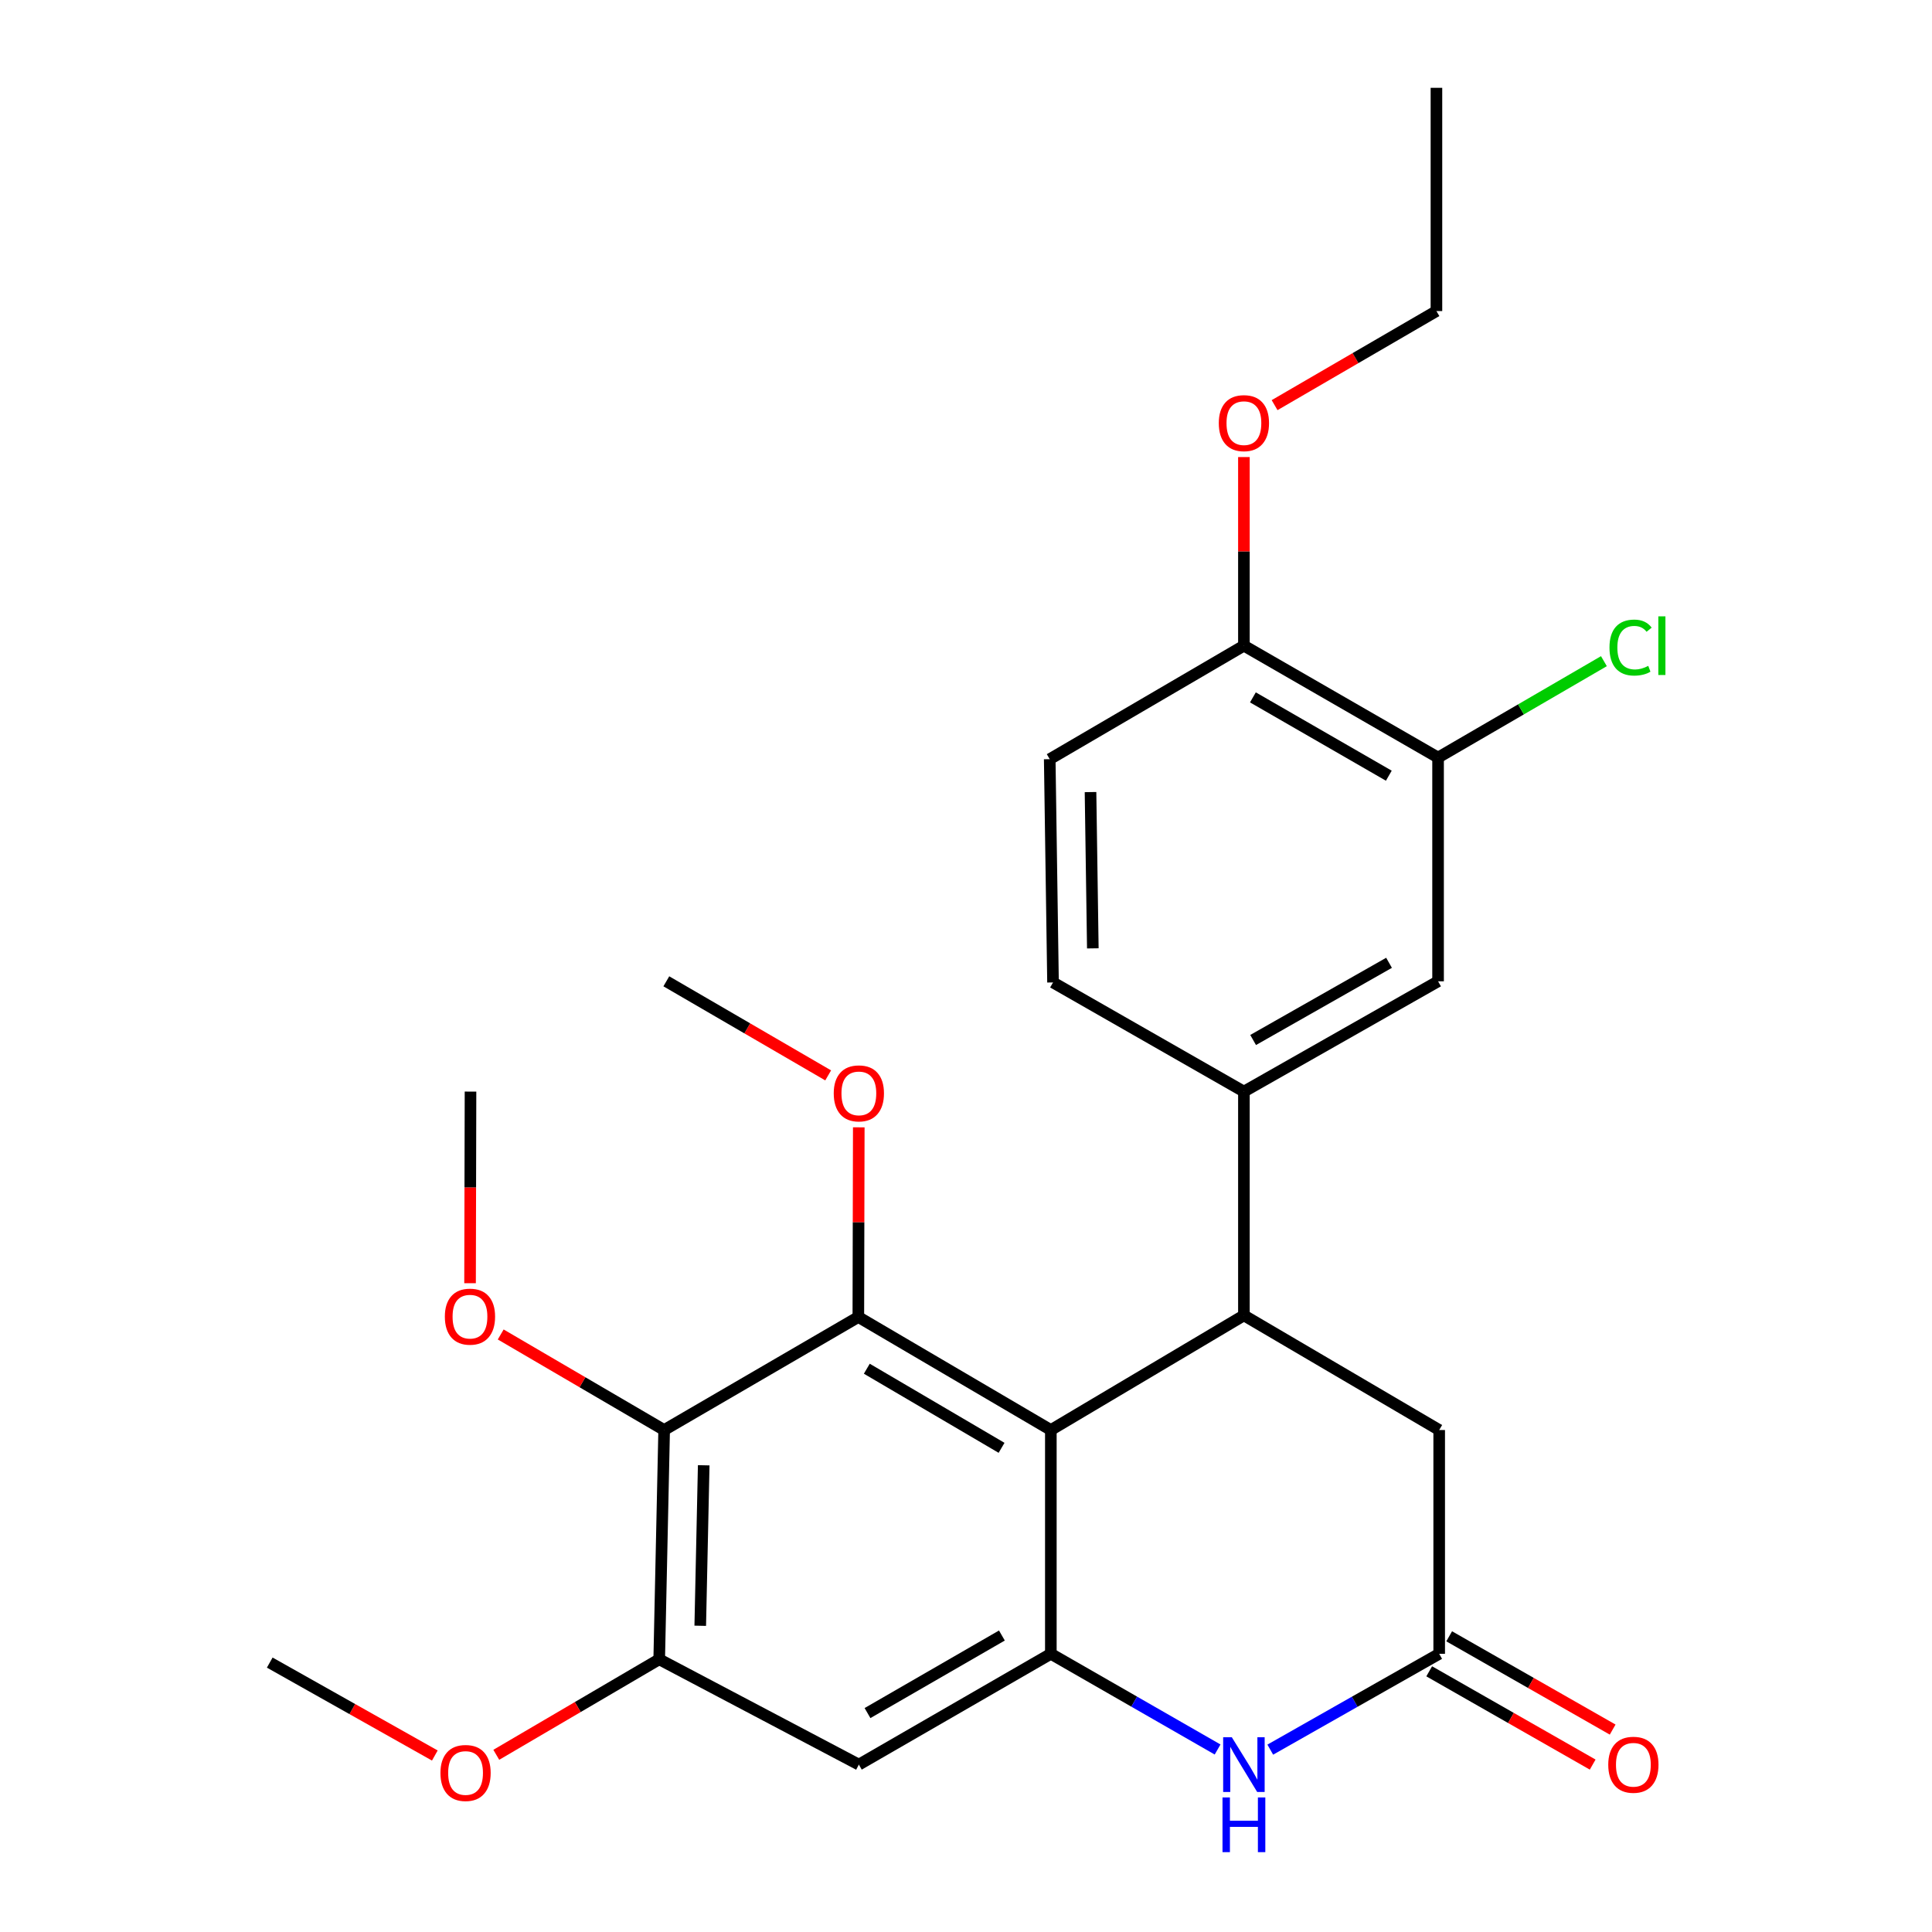 <?xml version='1.0' encoding='iso-8859-1'?>
<svg version='1.1' baseProfile='full'
              xmlns='http://www.w3.org/2000/svg'
                      xmlns:rdkit='http://www.rdkit.org/xml'
                      xmlns:xlink='http://www.w3.org/1999/xlink'
                  xml:space='preserve'
width='1000px' height='1000px' viewBox='0 0 1000 1000'>
<!-- END OF HEADER -->
<rect style='opacity:1.0;fill:#FFFFFF;stroke:none' width='1000' height='1000' x='0' y='0'> </rect>
<path class='bond-0' d='M 543.916,740.177 L 444.275,681.681' style='fill:none;fill-rule:evenodd;stroke:#000000;stroke-width:6px;stroke-linecap:butt;stroke-linejoin:miter;stroke-opacity:1' />
<path class='bond-0' d='M 518.408,749.393 L 448.66,708.447' style='fill:none;fill-rule:evenodd;stroke:#000000;stroke-width:6px;stroke-linecap:butt;stroke-linejoin:miter;stroke-opacity:1' />
<path class='bond-1' d='M 543.916,740.177 L 543.916,856.008' style='fill:none;fill-rule:evenodd;stroke:#000000;stroke-width:6px;stroke-linecap:butt;stroke-linejoin:miter;stroke-opacity:1' />
<path class='bond-2' d='M 543.916,740.177 L 643.845,680.835' style='fill:none;fill-rule:evenodd;stroke:#000000;stroke-width:6px;stroke-linecap:butt;stroke-linejoin:miter;stroke-opacity:1' />
<path class='bond-3' d='M 444.275,681.681 L 343.766,740.177' style='fill:none;fill-rule:evenodd;stroke:#000000;stroke-width:6px;stroke-linecap:butt;stroke-linejoin:miter;stroke-opacity:1' />
<path class='bond-16' d='M 444.275,681.681 L 444.388,632.594' style='fill:none;fill-rule:evenodd;stroke:#000000;stroke-width:6px;stroke-linecap:butt;stroke-linejoin:miter;stroke-opacity:1' />
<path class='bond-16' d='M 444.388,632.594 L 444.501,583.506' style='fill:none;fill-rule:evenodd;stroke:#FF0000;stroke-width:6px;stroke-linecap:butt;stroke-linejoin:miter;stroke-opacity:1' />
<path class='bond-4' d='M 543.916,856.008 L 587.07,880.774' style='fill:none;fill-rule:evenodd;stroke:#000000;stroke-width:6px;stroke-linecap:butt;stroke-linejoin:miter;stroke-opacity:1' />
<path class='bond-4' d='M 587.07,880.774 L 630.225,905.54' style='fill:none;fill-rule:evenodd;stroke:#0000FF;stroke-width:6px;stroke-linecap:butt;stroke-linejoin:miter;stroke-opacity:1' />
<path class='bond-7' d='M 543.916,856.008 L 444.542,913.356' style='fill:none;fill-rule:evenodd;stroke:#000000;stroke-width:6px;stroke-linecap:butt;stroke-linejoin:miter;stroke-opacity:1' />
<path class='bond-7' d='M 518.582,846.541 L 449.02,886.685' style='fill:none;fill-rule:evenodd;stroke:#000000;stroke-width:6px;stroke-linecap:butt;stroke-linejoin:miter;stroke-opacity:1' />
<path class='bond-6' d='M 643.845,680.835 L 643.845,565.004' style='fill:none;fill-rule:evenodd;stroke:#000000;stroke-width:6px;stroke-linecap:butt;stroke-linejoin:miter;stroke-opacity:1' />
<path class='bond-9' d='M 643.845,680.835 L 744.923,740.177' style='fill:none;fill-rule:evenodd;stroke:#000000;stroke-width:6px;stroke-linecap:butt;stroke-linejoin:miter;stroke-opacity:1' />
<path class='bond-17' d='M 343.766,740.177 L 301.467,715.447' style='fill:none;fill-rule:evenodd;stroke:#000000;stroke-width:6px;stroke-linecap:butt;stroke-linejoin:miter;stroke-opacity:1' />
<path class='bond-17' d='M 301.467,715.447 L 259.167,690.717' style='fill:none;fill-rule:evenodd;stroke:#FF0000;stroke-width:6px;stroke-linecap:butt;stroke-linejoin:miter;stroke-opacity:1' />
<path class='bond-27' d='M 343.766,740.177 L 341.205,858.848' style='fill:none;fill-rule:evenodd;stroke:#000000;stroke-width:6px;stroke-linecap:butt;stroke-linejoin:miter;stroke-opacity:1' />
<path class='bond-27' d='M 364.239,758.428 L 362.446,841.497' style='fill:none;fill-rule:evenodd;stroke:#000000;stroke-width:6px;stroke-linecap:butt;stroke-linejoin:miter;stroke-opacity:1' />
<path class='bond-26' d='M 657.491,905.614 L 701.207,880.811' style='fill:none;fill-rule:evenodd;stroke:#0000FF;stroke-width:6px;stroke-linecap:butt;stroke-linejoin:miter;stroke-opacity:1' />
<path class='bond-26' d='M 701.207,880.811 L 744.923,856.008' style='fill:none;fill-rule:evenodd;stroke:#000000;stroke-width:6px;stroke-linecap:butt;stroke-linejoin:miter;stroke-opacity:1' />
<path class='bond-5' d='M 744.923,856.008 L 744.923,740.177' style='fill:none;fill-rule:evenodd;stroke:#000000;stroke-width:6px;stroke-linecap:butt;stroke-linejoin:miter;stroke-opacity:1' />
<path class='bond-13' d='M 739.753,865.068 L 782.061,889.208' style='fill:none;fill-rule:evenodd;stroke:#000000;stroke-width:6px;stroke-linecap:butt;stroke-linejoin:miter;stroke-opacity:1' />
<path class='bond-13' d='M 782.061,889.208 L 824.37,913.348' style='fill:none;fill-rule:evenodd;stroke:#FF0000;stroke-width:6px;stroke-linecap:butt;stroke-linejoin:miter;stroke-opacity:1' />
<path class='bond-13' d='M 750.092,846.948 L 792.4,871.088' style='fill:none;fill-rule:evenodd;stroke:#000000;stroke-width:6px;stroke-linecap:butt;stroke-linejoin:miter;stroke-opacity:1' />
<path class='bond-13' d='M 792.4,871.088 L 834.708,895.228' style='fill:none;fill-rule:evenodd;stroke:#FF0000;stroke-width:6px;stroke-linecap:butt;stroke-linejoin:miter;stroke-opacity:1' />
<path class='bond-10' d='M 643.845,565.004 L 744.343,507.923' style='fill:none;fill-rule:evenodd;stroke:#000000;stroke-width:6px;stroke-linecap:butt;stroke-linejoin:miter;stroke-opacity:1' />
<path class='bond-10' d='M 648.617,538.301 L 718.965,498.345' style='fill:none;fill-rule:evenodd;stroke:#000000;stroke-width:6px;stroke-linecap:butt;stroke-linejoin:miter;stroke-opacity:1' />
<path class='bond-14' d='M 643.845,565.004 L 545.04,508.514' style='fill:none;fill-rule:evenodd;stroke:#000000;stroke-width:6px;stroke-linecap:butt;stroke-linejoin:miter;stroke-opacity:1' />
<path class='bond-8' d='M 444.542,913.356 L 341.205,858.848' style='fill:none;fill-rule:evenodd;stroke:#000000;stroke-width:6px;stroke-linecap:butt;stroke-linejoin:miter;stroke-opacity:1' />
<path class='bond-19' d='M 341.205,858.848 L 299.041,883.567' style='fill:none;fill-rule:evenodd;stroke:#000000;stroke-width:6px;stroke-linecap:butt;stroke-linejoin:miter;stroke-opacity:1' />
<path class='bond-19' d='M 299.041,883.567 L 256.878,908.285' style='fill:none;fill-rule:evenodd;stroke:#FF0000;stroke-width:6px;stroke-linecap:butt;stroke-linejoin:miter;stroke-opacity:1' />
<path class='bond-11' d='M 744.343,507.923 L 744.343,392.114' style='fill:none;fill-rule:evenodd;stroke:#000000;stroke-width:6px;stroke-linecap:butt;stroke-linejoin:miter;stroke-opacity:1' />
<path class='bond-18' d='M 744.343,392.114 L 787.263,367.168' style='fill:none;fill-rule:evenodd;stroke:#000000;stroke-width:6px;stroke-linecap:butt;stroke-linejoin:miter;stroke-opacity:1' />
<path class='bond-18' d='M 787.263,367.168 L 830.182,342.221' style='fill:none;fill-rule:evenodd;stroke:#00CC00;stroke-width:6px;stroke-linecap:butt;stroke-linejoin:miter;stroke-opacity:1' />
<path class='bond-28' d='M 744.343,392.114 L 643.845,334.199' style='fill:none;fill-rule:evenodd;stroke:#000000;stroke-width:6px;stroke-linecap:butt;stroke-linejoin:miter;stroke-opacity:1' />
<path class='bond-28' d='M 718.852,401.503 L 648.503,360.962' style='fill:none;fill-rule:evenodd;stroke:#000000;stroke-width:6px;stroke-linecap:butt;stroke-linejoin:miter;stroke-opacity:1' />
<path class='bond-12' d='M 643.845,334.199 L 543.336,392.949' style='fill:none;fill-rule:evenodd;stroke:#000000;stroke-width:6px;stroke-linecap:butt;stroke-linejoin:miter;stroke-opacity:1' />
<path class='bond-20' d='M 643.845,334.199 L 643.845,285.388' style='fill:none;fill-rule:evenodd;stroke:#000000;stroke-width:6px;stroke-linecap:butt;stroke-linejoin:miter;stroke-opacity:1' />
<path class='bond-20' d='M 643.845,285.388 L 643.845,236.577' style='fill:none;fill-rule:evenodd;stroke:#FF0000;stroke-width:6px;stroke-linecap:butt;stroke-linejoin:miter;stroke-opacity:1' />
<path class='bond-15' d='M 545.04,508.514 L 543.336,392.949' style='fill:none;fill-rule:evenodd;stroke:#000000;stroke-width:6px;stroke-linecap:butt;stroke-linejoin:miter;stroke-opacity:1' />
<path class='bond-15' d='M 565.644,490.872 L 564.452,409.976' style='fill:none;fill-rule:evenodd;stroke:#000000;stroke-width:6px;stroke-linecap:butt;stroke-linejoin:miter;stroke-opacity:1' />
<path class='bond-21' d='M 428.66,556.618 L 386.775,532.27' style='fill:none;fill-rule:evenodd;stroke:#FF0000;stroke-width:6px;stroke-linecap:butt;stroke-linejoin:miter;stroke-opacity:1' />
<path class='bond-21' d='M 386.775,532.27 L 344.89,507.923' style='fill:none;fill-rule:evenodd;stroke:#000000;stroke-width:6px;stroke-linecap:butt;stroke-linejoin:miter;stroke-opacity:1' />
<path class='bond-23' d='M 243.298,664.185 L 243.416,614.594' style='fill:none;fill-rule:evenodd;stroke:#FF0000;stroke-width:6px;stroke-linecap:butt;stroke-linejoin:miter;stroke-opacity:1' />
<path class='bond-23' d='M 243.416,614.594 L 243.535,565.004' style='fill:none;fill-rule:evenodd;stroke:#000000;stroke-width:6px;stroke-linecap:butt;stroke-linejoin:miter;stroke-opacity:1' />
<path class='bond-24' d='M 225.066,908.654 L 182.342,884.603' style='fill:none;fill-rule:evenodd;stroke:#FF0000;stroke-width:6px;stroke-linecap:butt;stroke-linejoin:miter;stroke-opacity:1' />
<path class='bond-24' d='M 182.342,884.603 L 139.618,860.552' style='fill:none;fill-rule:evenodd;stroke:#000000;stroke-width:6px;stroke-linecap:butt;stroke-linejoin:miter;stroke-opacity:1' />
<path class='bond-22' d='M 659.727,209.703 L 701.612,185.356' style='fill:none;fill-rule:evenodd;stroke:#FF0000;stroke-width:6px;stroke-linecap:butt;stroke-linejoin:miter;stroke-opacity:1' />
<path class='bond-22' d='M 701.612,185.356 L 743.497,161.008' style='fill:none;fill-rule:evenodd;stroke:#000000;stroke-width:6px;stroke-linecap:butt;stroke-linejoin:miter;stroke-opacity:1' />
<path class='bond-25' d='M 743.497,161.008 L 743.497,45.455' style='fill:none;fill-rule:evenodd;stroke:#000000;stroke-width:6px;stroke-linecap:butt;stroke-linejoin:miter;stroke-opacity:1' />
<path  class='atom-5' d='M 637.585 899.196
L 646.865 914.196
Q 647.785 915.676, 649.265 918.356
Q 650.745 921.036, 650.825 921.196
L 650.825 899.196
L 654.585 899.196
L 654.585 927.516
L 650.705 927.516
L 640.745 911.116
Q 639.585 909.196, 638.345 906.996
Q 637.145 904.796, 636.785 904.116
L 636.785 927.516
L 633.105 927.516
L 633.105 899.196
L 637.585 899.196
' fill='#0000FF'/>
<path  class='atom-5' d='M 632.765 930.348
L 636.605 930.348
L 636.605 942.388
L 651.085 942.388
L 651.085 930.348
L 654.925 930.348
L 654.925 958.668
L 651.085 958.668
L 651.085 945.588
L 636.605 945.588
L 636.605 958.668
L 632.765 958.668
L 632.765 930.348
' fill='#0000FF'/>
<path  class='atom-14' d='M 832.432 913.436
Q 832.432 906.636, 835.792 902.836
Q 839.152 899.036, 845.432 899.036
Q 851.712 899.036, 855.072 902.836
Q 858.432 906.636, 858.432 913.436
Q 858.432 920.316, 855.032 924.236
Q 851.632 928.116, 845.432 928.116
Q 839.192 928.116, 835.792 924.236
Q 832.432 920.356, 832.432 913.436
M 845.432 924.916
Q 849.752 924.916, 852.072 922.036
Q 854.432 919.116, 854.432 913.436
Q 854.432 907.876, 852.072 905.076
Q 849.752 902.236, 845.432 902.236
Q 841.112 902.236, 838.752 905.036
Q 836.432 907.836, 836.432 913.436
Q 836.432 919.156, 838.752 922.036
Q 841.112 924.916, 845.432 924.916
' fill='#FF0000'/>
<path  class='atom-17' d='M 431.542 565.93
Q 431.542 559.13, 434.902 555.33
Q 438.262 551.53, 444.542 551.53
Q 450.822 551.53, 454.182 555.33
Q 457.542 559.13, 457.542 565.93
Q 457.542 572.81, 454.142 576.73
Q 450.742 580.61, 444.542 580.61
Q 438.302 580.61, 434.902 576.73
Q 431.542 572.85, 431.542 565.93
M 444.542 577.41
Q 448.862 577.41, 451.182 574.53
Q 453.542 571.61, 453.542 565.93
Q 453.542 560.37, 451.182 557.57
Q 448.862 554.73, 444.542 554.73
Q 440.222 554.73, 437.862 557.53
Q 435.542 560.33, 435.542 565.93
Q 435.542 571.65, 437.862 574.53
Q 440.222 577.41, 444.542 577.41
' fill='#FF0000'/>
<path  class='atom-18' d='M 230.257 681.495
Q 230.257 674.695, 233.617 670.895
Q 236.977 667.095, 243.257 667.095
Q 249.537 667.095, 252.897 670.895
Q 256.257 674.695, 256.257 681.495
Q 256.257 688.375, 252.857 692.295
Q 249.457 696.175, 243.257 696.175
Q 237.017 696.175, 233.617 692.295
Q 230.257 688.415, 230.257 681.495
M 243.257 692.975
Q 247.577 692.975, 249.897 690.095
Q 252.257 687.175, 252.257 681.495
Q 252.257 675.935, 249.897 673.135
Q 247.577 670.295, 243.257 670.295
Q 238.937 670.295, 236.577 673.095
Q 234.257 675.895, 234.257 681.495
Q 234.257 687.215, 236.577 690.095
Q 238.937 692.975, 243.257 692.975
' fill='#FF0000'/>
<path  class='atom-19' d='M 833.063 335.179
Q 833.063 328.139, 836.343 324.459
Q 839.663 320.739, 845.943 320.739
Q 851.783 320.739, 854.903 324.859
L 852.263 327.019
Q 849.983 324.019, 845.943 324.019
Q 841.663 324.019, 839.383 326.899
Q 837.143 329.739, 837.143 335.179
Q 837.143 340.779, 839.463 343.659
Q 841.823 346.539, 846.383 346.539
Q 849.503 346.539, 853.143 344.659
L 854.263 347.659
Q 852.783 348.619, 850.543 349.179
Q 848.303 349.739, 845.823 349.739
Q 839.663 349.739, 836.343 345.979
Q 833.063 342.219, 833.063 335.179
' fill='#00CC00'/>
<path  class='atom-19' d='M 858.343 319.019
L 862.023 319.019
L 862.023 349.379
L 858.343 349.379
L 858.343 319.019
' fill='#00CC00'/>
<path  class='atom-20' d='M 227.974 917.69
Q 227.974 910.89, 231.334 907.09
Q 234.694 903.29, 240.974 903.29
Q 247.254 903.29, 250.614 907.09
Q 253.974 910.89, 253.974 917.69
Q 253.974 924.57, 250.574 928.49
Q 247.174 932.37, 240.974 932.37
Q 234.734 932.37, 231.334 928.49
Q 227.974 924.61, 227.974 917.69
M 240.974 929.17
Q 245.294 929.17, 247.614 926.29
Q 249.974 923.37, 249.974 917.69
Q 249.974 912.13, 247.614 909.33
Q 245.294 906.49, 240.974 906.49
Q 236.654 906.49, 234.294 909.29
Q 231.974 912.09, 231.974 917.69
Q 231.974 923.41, 234.294 926.29
Q 236.654 929.17, 240.974 929.17
' fill='#FF0000'/>
<path  class='atom-21' d='M 630.845 219.015
Q 630.845 212.215, 634.205 208.415
Q 637.565 204.615, 643.845 204.615
Q 650.125 204.615, 653.485 208.415
Q 656.845 212.215, 656.845 219.015
Q 656.845 225.895, 653.445 229.815
Q 650.045 233.695, 643.845 233.695
Q 637.605 233.695, 634.205 229.815
Q 630.845 225.935, 630.845 219.015
M 643.845 230.495
Q 648.165 230.495, 650.485 227.615
Q 652.845 224.695, 652.845 219.015
Q 652.845 213.455, 650.485 210.655
Q 648.165 207.815, 643.845 207.815
Q 639.525 207.815, 637.165 210.615
Q 634.845 213.415, 634.845 219.015
Q 634.845 224.735, 637.165 227.615
Q 639.525 230.495, 643.845 230.495
' fill='#FF0000'/>
</svg>
